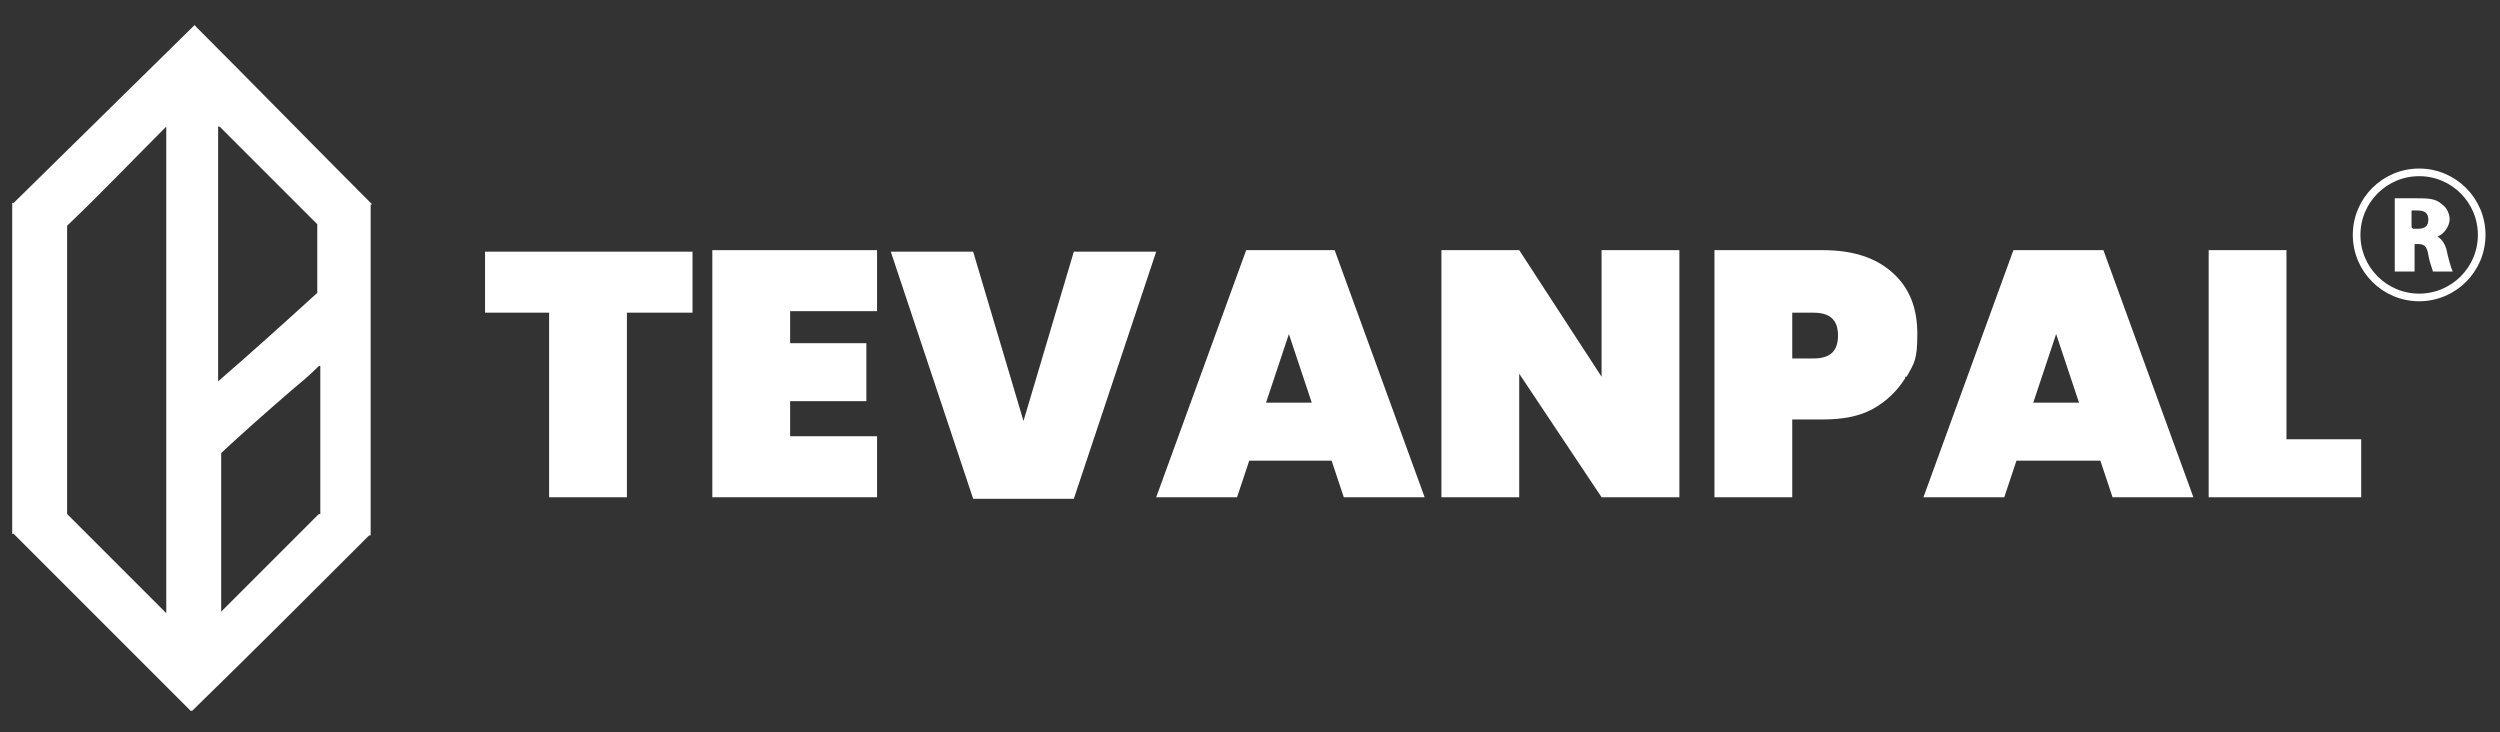 <?xml version="1.0" encoding="UTF-8"?>
<svg id="Livello_1" xmlns="http://www.w3.org/2000/svg" width="163.9" height="48" version="1.1" viewBox="0 0 163.9 48">
  <rect x="0" y="0" width="163.9" height="48" fill="#333333" stroke="none"/>
  <!-- Generator: Adobe Illustrator 29.1.0, SVG Export Plug-In . SVG Version: 2.1.0 Build 142)  -->
  <defs>
    <style>
      .st0 {
        fill: #fff;
      }

      .st1 {
        fill: none;
        stroke: #fff;
        stroke-miterlimit: 10;
        stroke-width: .5px;
      }
    </style>
  </defs>
  <g>
    <path class="st0" d="M45.4,16.5v4h-4.3v12.1h-5.1v-12.1h-4.2v-4s13.6,0,13.6,0Z"/>
    <path class="st0" d="M51.8,20.5v2h5v3.8h-5v2.3h5.7v4h-10.8v-16.2h10.8v4h-5.7Z"/>
    <path class="st0" d="M75.8,16.5l-5.4,16.2h-6.6l-5.4-16.2h5.4l3.3,11.1,3.3-11.1s5.4,0,5.4,0Z"/>
    <path class="st0" d="M87.3,30.2h-5.4l-.8,2.4h-5.3l5.9-16.2h5.8l5.9,16.2h-5.3s-.8-2.4-.8-2.4ZM86,26.4l-1.5-4.5-1.5,4.5h3Z"/>
    <path class="st0" d="M110.1,32.6h-5.1l-5.4-8.1v8.1h-5.1v-16.2h5.1l5.4,8.3v-8.3h5.1v16.2Z"/>
    <path class="st0" d="M124.9,24.8c-.5.8-1.2,1.5-2.1,2-.9.5-2,.7-3.3.7h-2v5.1h-5.1v-16.2h7.1c2,0,3.5.5,4.6,1.5s1.6,2.3,1.6,4-.2,1.9-.7,2.8h-.1ZM120.5,22c0-1-.5-1.5-1.6-1.5h-1.4v3h1.4c1.1,0,1.6-.5,1.6-1.5Z"/>
    <path class="st0" d="M137.6,30.2h-5.4l-.8,2.4h-5.3l5.9-16.2h5.9l5.9,16.2h-5.3l-.8-2.4h0ZM136.3,26.4l-1.5-4.5-1.5,4.5h3Z"/>
    <path class="st0" d="M149.9,28.8h4.9v3.8h-10v-16.2h5.1v12.3h0Z"/>
  </g>
  <path class="st0" d="M24.4,13.4h0c-3.9-3.9-7.7-7.8-11.6-11.7h0q0-.1-.1,0L.9,13.3h-.1v21.7h.1c3.8,3.8,7.7,7.7,11.6,11.6h.1c3.9-3.8,7.7-7.6,11.6-11.5h.1V13.4h0ZM14.4,8.3h0c2.1,2.1,4.3,4.3,6.4,6.4v4.5h0c-2.2,2-4.3,3.9-6.5,5.8h0V8.1v.2ZM10.8,40.1c-2.1-2.1-4.3-4.3-6.4-6.4V14.8c2.2-2.1,4.3-4.3,6.5-6.5h0v31.9h0ZM20.9,33.7c-2.1,2.1-4.3,4.3-6.4,6.4h0v-10.4c1.5-1.4,3.1-2.8,4.6-4.1.6-.5,1.2-1,1.8-1.6h.1c0-.1,0,9.3,0,9.3v.4Z"/>
  <path class="st0" d="M157,13c.4,0,.9,0,1.5,0s1.2,0,1.6.4c.3.2.5.6.5,1s-.4,1-.8,1.1h0c.3.2.5.5.6.9.1.5.3,1.2.4,1.4h-1.3c0-.1-.2-.5-.3-1.1-.1-.6-.3-.7-.7-.7h-.2v1.8h-1.3v-4.7ZM158.2,15h.3c.5,0,.7-.2.7-.6s-.2-.6-.7-.6-.4,0-.4,0v1.1Z"/>
  <circle class="st1" cx="158.6" cy="15.4" r="4.1"/>
</svg>